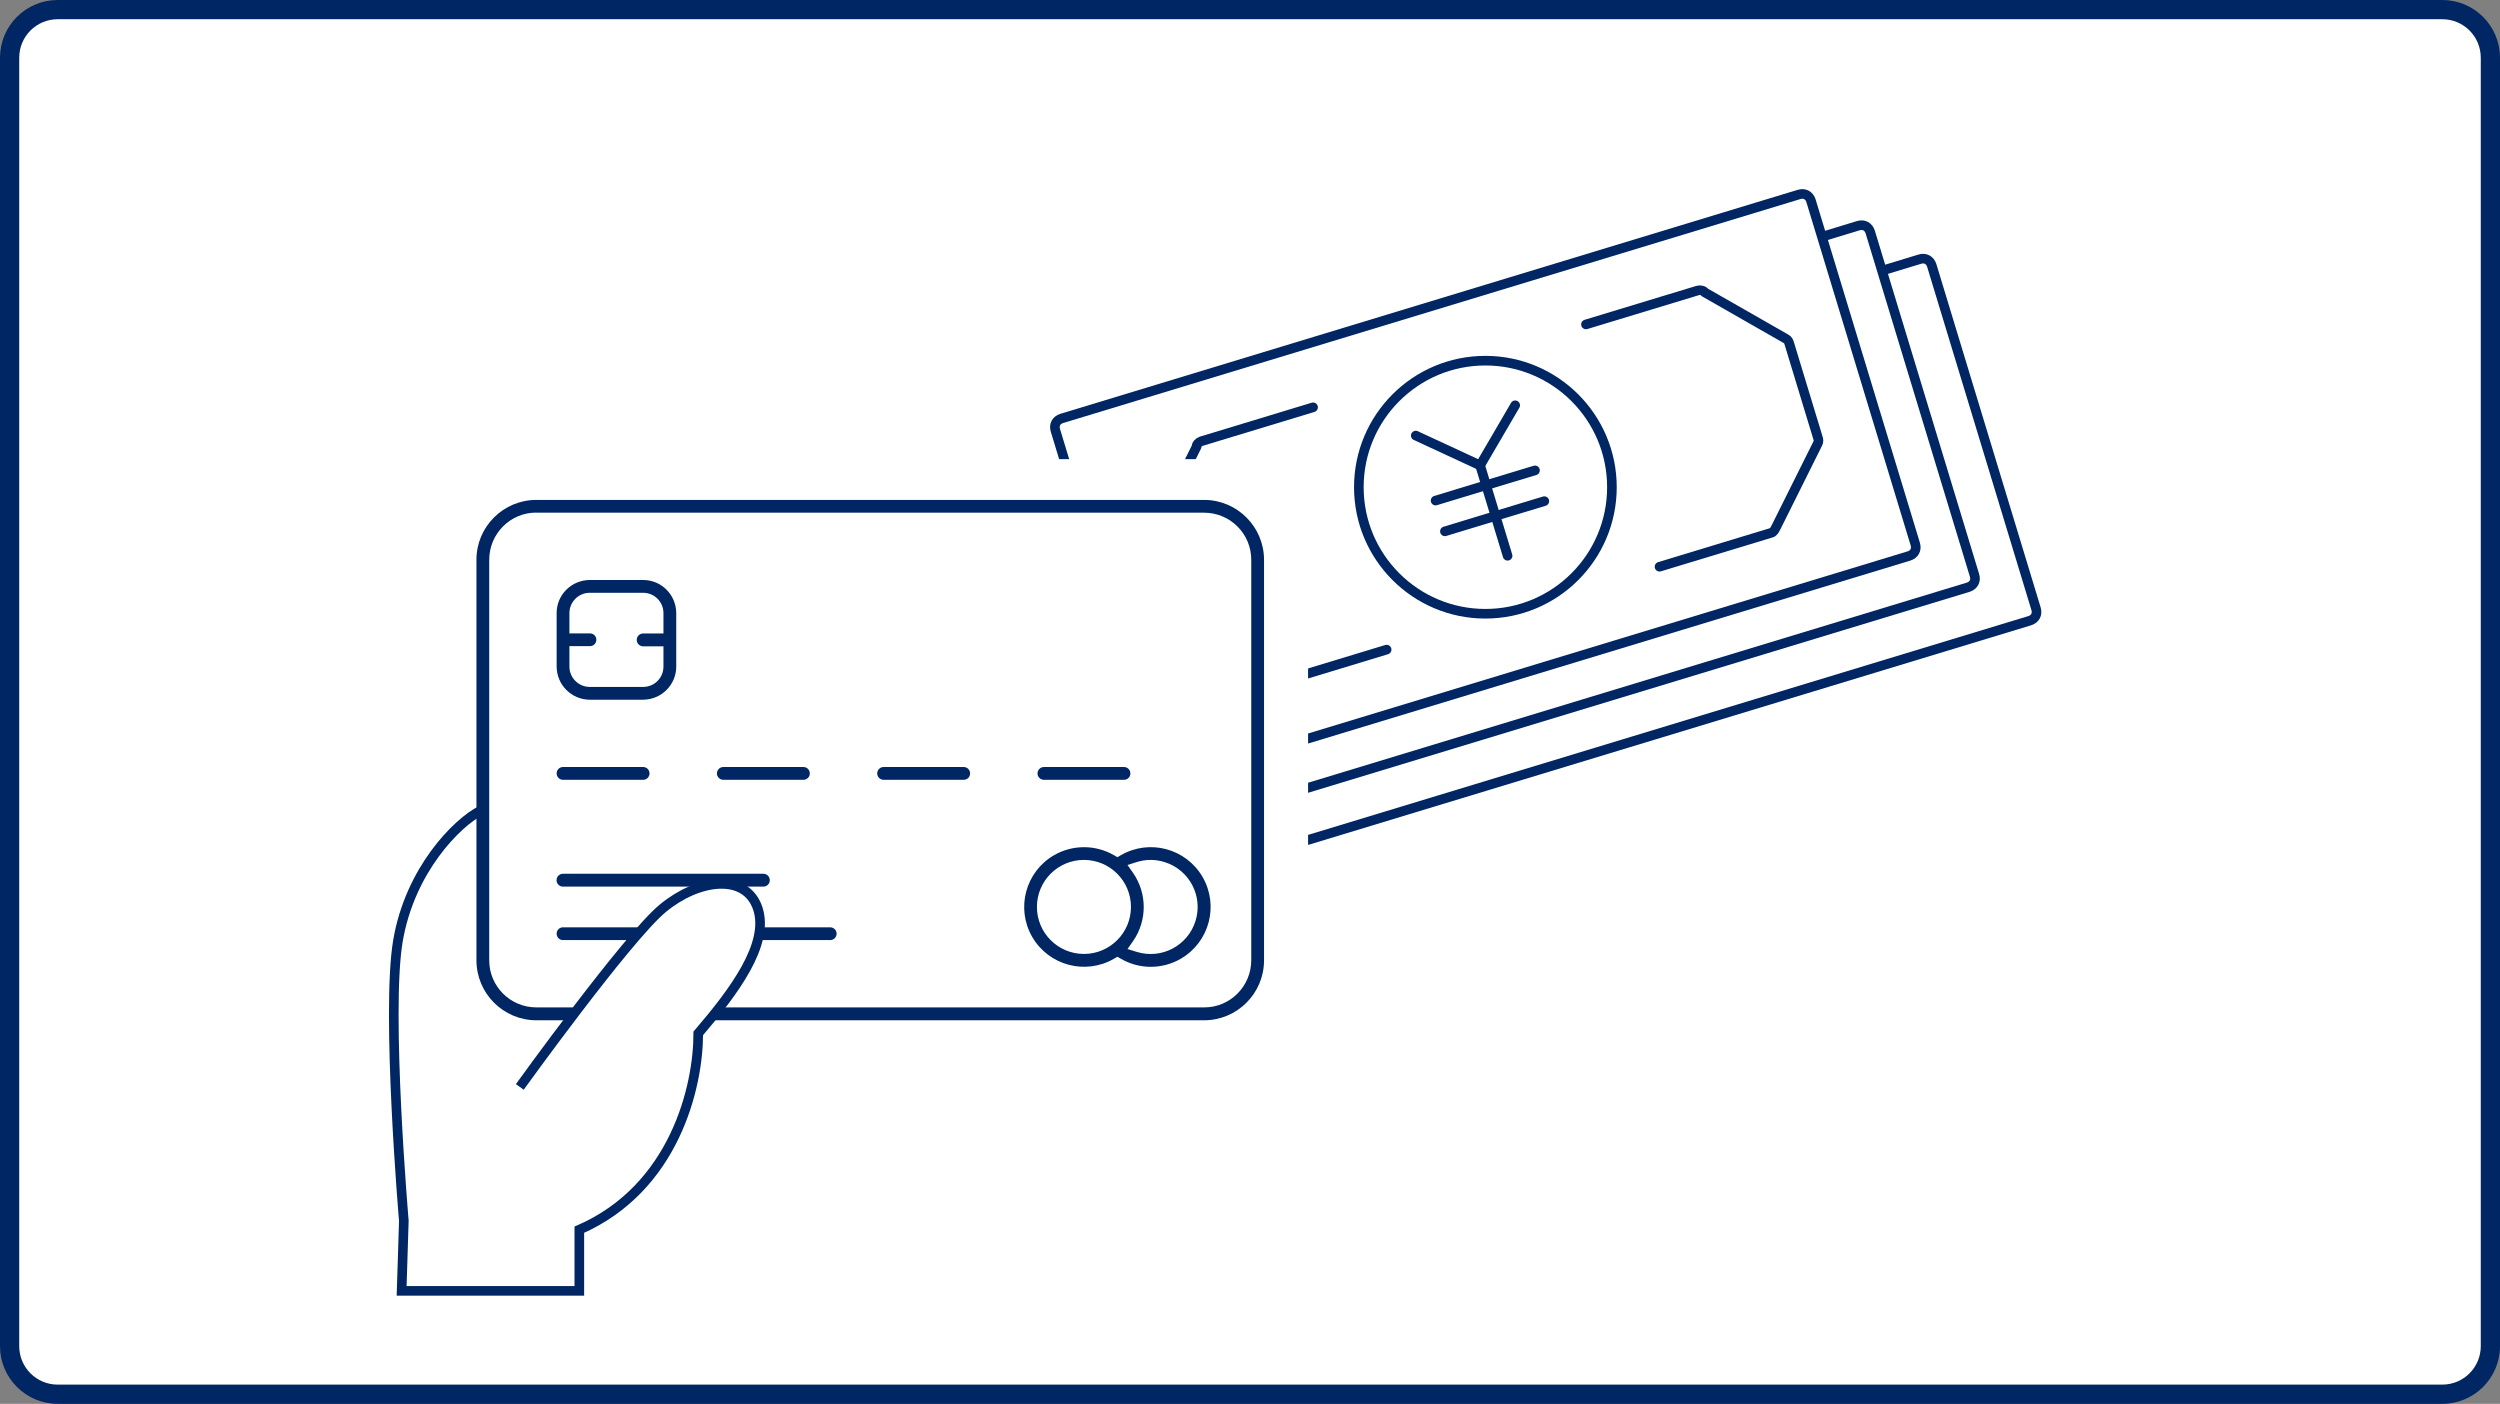 <?xml version="1.0" encoding="UTF-8"?>
<svg xmlns="http://www.w3.org/2000/svg" xmlns:xlink="http://www.w3.org/1999/xlink" viewBox="0 0 260 146">
  <rect x="0" y="0" width="260" height="146" fill="#808080" stroke="none"/>
  <defs>
    <style>
      .cls-1 {
        fill: #fff;
      }

      .cls-2 {
        stroke-miterlimit: 10;
      }

      .cls-2, .cls-3 {
        stroke: #002663;
      }

      .cls-2, .cls-3, .cls-4 {
        fill: none;
      }

      .cls-5 {
        clip-path: url(#clippath);
      }

      .cls-3 {
        stroke-linecap: round;
        stroke-linejoin: round;
      }

      .cls-6 {
        fill: #002663;
      }
    </style>
    <clipPath id="clippath">
      <polygon class="cls-4" points="101.04 47.75 134.04 47.75 136.04 51.75 136.04 97.75 219.04 69.75 200.04 11.75 102.04 41.75 101.04 47.75"/>
    </clipPath>
  </defs>
  <g id="_レイヤー_2" data-name="レイヤー 2">
    <g id="bg">
      <g>
        <path class="cls-1" d="M6,145c-2.76,0-5-2.24-5-5V6C1,3.24,3.24,1,6,1H254c2.76,0,5,2.24,5,5V140c0,2.76-2.24,5-5,5H6Z"/>
        <path class="cls-6" d="M254,2c2.21,0,4,1.79,4,4V140c0,2.21-1.79,4-4,4H6c-2.21,0-4-1.79-4-4V6c0-2.21,1.79-4,4-4H254m0-2H6C2.69,0,0,2.69,0,6V140c0,3.31,2.69,6,6,6H254c3.31,0,6-2.69,6-6V6c0-3.31-2.69-6-6-6h0Z"/>
      </g>
    </g>
  </g>
  <g id="_レイヤー_1" data-name="レイヤー 1">
    <g>
      <path id="_パス_7038" data-name="パス 7038" class="cls-1" d="M61.04,126.19c10.21-4.47,12.77-15.32,12.77-21.07,3.83-4.47,7.66-9.58,6.38-13.41s-6.39-3.19-10.21,0-15.32,19.15-15.32,19.15"/>
      <g id="_グループ_16414" data-name="グループ 16414">
        <path id="_パス_8972" data-name="パス 8972" class="cls-6" d="M55.77,106.11c-3.43-.01-6.21-2.79-6.22-6.23V58.21c0-3.43,2.79-6.21,6.22-6.22H125.24c3.43,.01,6.21,2.79,6.22,6.22v41.68c-.01,3.43-2.79,6.21-6.22,6.22H55.77Zm0-52.8c-2.7,0-4.88,2.19-4.89,4.89v41.68c0,2.7,2.19,4.88,4.89,4.89H125.24c2.7,0,4.88-2.19,4.89-4.89V58.21c0-2.7-2.19-4.88-4.89-4.89H55.77Z"/>
        <path id="_パス_8973" data-name="パス 8973" class="cls-6" d="M61.33,72.77c-1.9-.01-3.43-1.55-3.44-3.45v-5.56c0-1.9,1.54-3.43,3.44-3.44h5.56c1.9,0,3.43,1.54,3.44,3.44v5.56c0,1.9-1.54,3.44-3.45,3.45h-5.55Zm-2.11-3.44c0,1.16,.95,2.11,2.11,2.11h5.56c1.17,0,2.11-.95,2.11-2.11v-2.11h-2.11c-.37,0-.67-.3-.67-.67s.3-.67,.67-.67h2.11v-2.12c0-1.17-.95-2.11-2.11-2.11h-5.56c-1.16,0-2.11,.95-2.11,2.11v2.11h2.11c.37-.01,.68,.27,.69,.64,.01,.37-.27,.68-.64,.69-.02,0-.03,0-.05,0h-2.11v2.12Z"/>
        <path id="_パス_8974" data-name="パス 8974" class="cls-6" d="M58.55,92.21c-.37,0-.67-.3-.67-.67s.3-.67,.67-.67h20.84c.37,0,.67,.3,.67,.67s-.3,.67-.67,.67h-20.84Z"/>
        <path id="_パス_8975" data-name="パス 8975" class="cls-6" d="M58.55,97.77c-.37,0-.66-.3-.66-.67,0-.37,.3-.66,.66-.66h27.79c.37,0,.67,.3,.67,.66,0,.37-.3,.67-.66,.67h-27.79Z"/>
        <path id="_パス_8976" data-name="パス 8976" class="cls-6" d="M119.68,100.55c-1.09,0-2.16-.29-3.11-.84l-.36-.21-.36,.21c-2.97,1.72-6.78,.7-8.5-2.27-1.72-2.97-.7-6.78,2.27-8.5,1.93-1.11,4.3-1.11,6.23,0l.36,.21,.36-.21c2.98-1.72,6.78-.7,8.5,2.27,1.72,2.98,.7,6.78-2.27,8.5-.95,.55-2.03,.84-3.12,.84h0Zm0-11.12c-.5,0-1,.08-1.48,.23l-.94,.3,.57,.81c1.49,2.14,1.49,4.98,0,7.12l-.57,.81,.94,.29c2.58,.81,5.32-.62,6.13-3.2s-.62-5.32-3.2-6.13c-.47-.15-.97-.23-1.46-.23h0Zm-6.95,0c-2.7,0-4.89,2.19-4.89,4.89s2.19,4.89,4.89,4.89c2.7,0,4.89-2.19,4.89-4.89,0-2.7-2.19-4.89-4.89-4.89h0Z"/>
        <path id="_パス_8977" data-name="パス 8977" class="cls-6" d="M58.55,81.1c-.37,0-.66-.3-.66-.67,0-.37,.3-.66,.66-.66h8.34c.37,0,.66,.3,.66,.67,0,.37-.3,.66-.66,.66h-8.34Z"/>
        <path id="_パス_8978" data-name="パス 8978" class="cls-6" d="M75.23,81.1c-.37,0-.67-.3-.67-.66,0-.37,.3-.67,.66-.67h8.34c.37,0,.66,.3,.66,.67,0,.37-.3,.66-.66,.66h-8.34Z"/>
        <path id="_パス_8979" data-name="パス 8979" class="cls-6" d="M91.9,81.1c-.37,0-.67-.3-.67-.66,0-.37,.3-.67,.66-.67h8.34c.37,0,.66,.3,.66,.67,0,.37-.3,.66-.66,.66h-8.34Z"/>
        <path id="_パス_8980" data-name="パス 8980" class="cls-6" d="M108.57,81.1c-.37,0-.67-.3-.67-.66,0-.37,.3-.67,.66-.67h8.34c.37,0,.66,.3,.66,.67,0,.37-.3,.66-.66,.66h-8.34Z"/>
      </g>
      <g>
        <path id="_パス_7038-2" data-name="パス 7038" class="cls-1" d="M60.25,127.89c9.9-4.33,12.37-14.85,12.37-20.42,3.71-4.33,7.42-9.28,6.19-12.99s-6.19-3.09-9.9,0-14.85,18.56-14.85,18.56"/>
        <path id="_パス_7039" data-name="パス 7039" class="cls-2" d="M50.04,84.28c-2.48,1.24-7.42,6.19-8.66,13.61s.62,29.08,.62,29.08c0,.14-.23,7.28-.23,7.28h18.48s0-6.36,0-6.36c9.9-4.33,12.37-14.85,12.37-20.42,3.71-4.33,7.42-9.28,6.19-12.99-1.24-3.71-6.19-3.09-9.9,0s-14.85,18.56-14.85,18.56"/>
      </g>
      <g class="cls-5">
        <g>
          <path class="cls-3" d="M198.54,57.82l-76.7,23.3c-.56,.17-1.05-.09-1.23-.65l-10.85-35.72c-.17-.56,.09-1.05,.65-1.23l76.7-23.3c.56-.17,1.05,.09,1.23,.65l10.85,35.72c.17,.56-.09,1.05-.65,1.23Z"/>
          <path class="cls-3" d="M136.56,42.36l-11.66,3.54c-.19,.06-.51,.36-.45,.55l-4.34,8.71c-.13,.25-.07,.43-.02,.62l2.97,9.78c.06,.19,.11,.38,.36,.51l8.45,4.83c.25,.13,.49,.26,.68,.2l11.66-3.54"/>
          <path class="cls-3" d="M164.94,33.74l11.66-3.54c.19-.06,.62,.02,.68,.2l8.45,4.83c.25,.13,.3,.32,.36,.51l2.97,9.78c.06,.19,.11,.38-.02,.62l-4.34,8.71c-.13,.25-.26,.49-.45,.55l-11.66,3.54"/>
          <circle class="cls-3" cx="154.48" cy="50.67" r="13.16"/>
          <g id="_グループ_13218" data-name="グループ 13218">
            <g id="_グループ_13217" data-name="グループ 13217">
              <g id="_グループ_13216" data-name="グループ 13216">
                <line id="_線_2056" data-name="線 2056" class="cls-3" x1="153.93" y1="48.4" x2="157.58" y2="42.15"/>
                <line id="_線_2057" data-name="線 2057" class="cls-3" x1="147.24" y1="45.3" x2="153.93" y2="48.4"/>
                <line id="_線_2058" data-name="線 2058" class="cls-3" x1="156.79" y1="57.8" x2="153.93" y2="48.4"/>
                <line id="_線_2059" data-name="線 2059" class="cls-3" x1="149.3" y1="52.06" x2="154.56" y2="50.46"/>
                <line id="_線_2060" data-name="線 2060" class="cls-3" x1="150.27" y1="55.26" x2="155.53" y2="53.66"/>
                <line id="_線_2061" data-name="線 2061" class="cls-3" x1="154.56" y1="50.46" x2="159.64" y2="48.92"/>
                <line id="_線_2062" data-name="線 2062" class="cls-3" x1="155.53" y1="53.66" x2="160.61" y2="52.12"/>
              </g>
            </g>
          </g>
          <path class="cls-3" d="M189.66,24.57l3.61-1.1c.56-.17,1.05,.09,1.23,.65l10.85,35.72c.17,.56-.09,1.05-.65,1.23l-76.7,23.3c-.56,.17-1.05-.09-1.23-.65l-.96-3.18"/>
          <path class="cls-3" d="M196.06,28.05l3.61-1.1c.56-.17,1.05,.09,1.23,.65l10.85,35.72c.17,.56-.09,1.05-.65,1.23l-76.7,23.3c-.56,.17-1.05-.09-1.23-.65l-.96-3.18"/>
        </g>
      </g>
    </g>
  </g>
</svg>